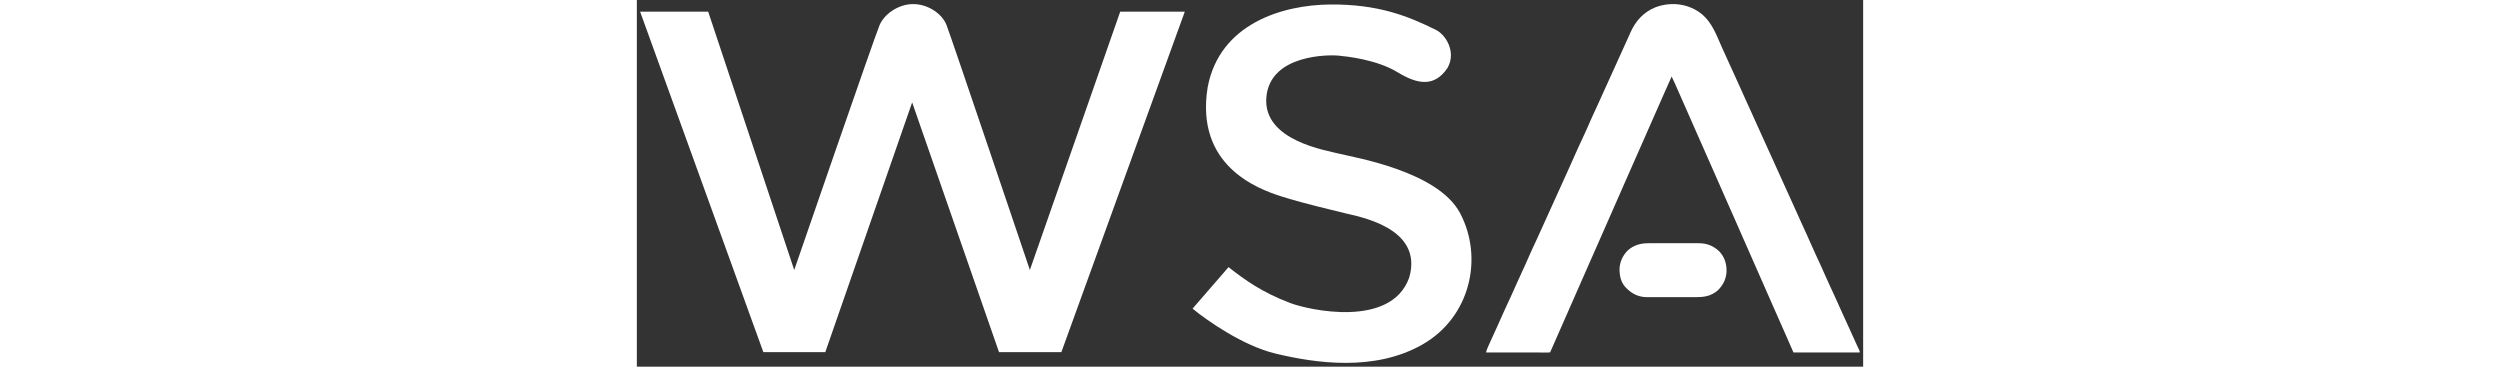 <svg width="150" height="22" viewBox="0 0 3000 897" fill="none" xmlns="http://www.w3.org/2000/svg">
<rect x="0" y="0" width="3000" height="897" fill="#333333" stroke="none"/>
<path d="M2606.99 35.923C2630.51 56.348 2640.99 85.327 2653.25 113.148C2658.27 124.547 2663.45 135.872 2668.69 147.173C2674.43 159.559 2680.11 171.969 2685.66 184.439C2689.92 193.983 2694.27 203.487 2698.62 212.985C2703.12 222.785 2707.57 232.598 2711.88 242.485C2716.97 254.18 2722.33 265.743 2727.7 277.313C2732.68 288.074 2737.58 298.86 2742.31 309.736C2746.38 319.043 2750.62 328.264 2754.88 337.485C2760.53 349.741 2766.12 362.019 2771.62 374.344C2775.86 383.833 2780.17 393.287 2784.5 402.735C2789.91 414.546 2795.27 426.38 2800.57 438.243C2804.83 447.765 2809.15 457.253 2813.5 466.735C2818.31 477.238 2823.1 487.751 2827.81 498.298C2833.12 510.165 2838.46 522.017 2843.81 533.86C2844.22 534.754 2844.62 535.648 2845.04 536.568C2851.01 549.767 2857.02 562.943 2863.07 576.11C2867.54 585.866 2871.93 595.65 2876.14 605.523C2878.83 611.79 2881.69 617.965 2884.58 624.135C2888.03 631.485 2891.42 638.861 2894.81 646.235C2895.18 647.042 2895.55 647.848 2895.94 648.679C2900.81 659.275 2905.62 669.887 2910.19 680.618C2913.14 687.527 2916.32 694.322 2919.51 701.121C2922.78 708.106 2926.01 715.109 2929.25 722.11C2929.65 722.969 2930.04 723.828 2930.45 724.712C2935.49 735.626 2940.45 746.567 2945.24 757.593C2949.85 768.147 2954.71 778.583 2959.55 789.032C2965.12 801.039 2970.61 813.072 2975.99 825.162C2978.54 830.875 2981.11 836.574 2983.74 842.247C2984.26 843.362 2984.78 844.477 2985.31 845.626C2986.28 847.726 2987.27 849.822 2988.25 851.917C2988.68 852.839 2989.11 853.762 2989.55 854.712C2990.12 855.92 2990.12 855.92 2990.7 857.152C2991.5 859.235 2991.5 859.235 2991.5 862.235C2938.04 862.235 2884.58 862.235 2829.5 862.235C2824.88 851.675 2820.26 841.115 2815.5 830.235C2812.81 824.124 2810.11 818.013 2807.41 811.906C2806.24 809.266 2805.08 806.626 2803.91 803.986C2801.85 799.326 2799.79 794.667 2797.73 790.008C2794.13 781.876 2790.53 773.744 2786.94 765.61C2786.55 764.724 2786.15 763.838 2785.75 762.925C2779.14 747.978 2772.57 733.017 2766 718.051C2761.2 707.107 2756.39 696.168 2751.56 685.235C2751.25 684.534 2750.94 683.833 2750.62 683.111C2750.01 681.725 2749.4 680.339 2748.79 678.953C2748.35 677.95 2748.35 677.95 2747.89 676.927C2747.6 676.27 2747.31 675.612 2747.02 674.935C2742.94 665.699 2738.87 656.457 2734.81 647.215C2732.08 641.011 2729.35 634.807 2726.62 628.604C2724.34 623.422 2722.06 618.239 2719.79 613.056C2715.58 603.494 2711.37 593.938 2707.12 584.4C2702.37 573.747 2697.68 563.07 2693.06 552.36C2688.8 542.492 2684.48 532.661 2680.06 522.86C2675.61 512.969 2671.21 503.054 2666.88 493.11C2661.37 480.49 2655.82 467.89 2650.25 455.298C2643.98 441.12 2637.73 426.933 2631.5 412.735C2619.07 384.405 2606.57 356.112 2593.99 327.847C2587.04 312.206 2580.13 296.545 2573.28 280.857C2572.12 278.212 2570.97 275.567 2569.81 272.923C2569.52 272.259 2569.23 271.595 2568.93 270.911C2563.43 258.327 2557.87 245.774 2552.28 233.229C2547.8 223.168 2543.34 213.094 2538.95 202.995C2536.61 197.657 2534.15 192.423 2531.5 187.235C2523.87 204.198 2516.29 221.181 2508.83 238.214C2506.64 243.202 2504.44 248.188 2502.25 253.173C2501.81 254.181 2501.36 255.19 2500.91 256.229C2496.94 265.234 2492.97 274.235 2489 283.235C2484.73 292.921 2480.45 302.608 2476.19 312.298C2475.76 313.268 2475.33 314.237 2474.89 315.236C2472.45 320.789 2470.01 326.343 2467.58 331.898C2458.86 351.811 2450.08 371.702 2441.24 391.563C2433.23 409.55 2425.31 427.571 2417.41 445.604C2414.61 451.984 2411.81 458.361 2409 464.735C2404.16 475.732 2399.33 486.734 2394.5 497.735C2387.43 513.838 2380.36 529.937 2373.27 546.032C2371.99 548.933 2370.71 551.834 2369.44 554.735C2369 555.735 2368.56 556.734 2368.1 557.764C2365.19 564.394 2362.28 571.027 2359.37 577.661C2351.97 594.536 2344.55 611.403 2337.06 628.235C2336.56 629.359 2336.56 629.359 2336.05 630.505C2335.56 631.617 2335.56 631.617 2335.05 632.751C2326.98 650.883 2319.01 669.058 2311.06 687.241C2299.36 713.994 2287.62 740.728 2275.81 767.431C2269.93 780.711 2264.08 794.001 2258.25 807.298C2257.51 808.987 2256.77 810.677 2256.03 812.366C2255.48 813.608 2255.48 813.608 2254.93 814.874C2254.2 816.528 2253.47 818.181 2252.75 819.835C2250.92 823.993 2249.1 828.151 2247.27 832.309C2245.5 836.361 2243.72 840.411 2241.94 844.461C2241.28 845.966 2240.61 847.472 2239.95 848.978C2239.05 851.034 2238.15 853.088 2237.25 855.142C2236.74 856.3 2236.23 857.458 2235.7 858.651C2234.5 861.235 2234.5 861.235 2233.5 862.235C2231.49 862.332 2229.47 862.357 2227.46 862.356C2226.14 862.357 2224.83 862.358 2223.48 862.36C2222.01 862.356 2220.54 862.353 2219.07 862.349C2217.53 862.349 2215.99 862.349 2214.45 862.349C2210.27 862.35 2206.08 862.344 2201.9 862.337C2197.53 862.331 2193.16 862.33 2188.79 862.329C2180.51 862.326 2172.23 862.318 2163.95 862.307C2154.52 862.296 2145.1 862.291 2135.68 862.286C2116.28 862.275 2096.89 862.258 2077.5 862.235C2078.29 857.913 2079.7 854.162 2081.5 850.173C2081.96 849.136 2081.96 849.136 2082.43 848.078C2083.45 845.795 2084.47 843.515 2085.5 841.235C2086.22 839.63 2086.94 838.024 2087.65 836.418C2093.17 824.095 2098.8 811.826 2104.46 799.568C2109.17 789.381 2113.8 779.173 2118.19 768.848C2121.14 761.941 2124.32 755.147 2127.51 748.35C2130.78 741.365 2134.01 734.362 2137.25 727.36C2137.65 726.502 2138.04 725.643 2138.45 724.759C2143.49 713.851 2148.45 702.917 2153.23 691.895C2157.92 681.153 2162.89 670.54 2167.82 659.909C2172.56 649.681 2177.28 639.452 2181.6 629.037C2184.37 622.384 2187.44 615.877 2190.51 609.355C2193.74 602.453 2196.93 595.53 2200.12 588.61C2200.52 587.76 2200.91 586.909 2201.32 586.032C2206.84 574.064 2212.3 562.068 2217.67 550.028C2221.89 540.571 2226.18 531.15 2230.5 521.735C2235.91 509.933 2241.26 498.107 2246.56 486.252C2251.26 475.721 2256.06 465.232 2260.87 454.745C2264.74 446.287 2268.6 437.825 2272.35 429.308C2274.59 424.226 2276.9 419.172 2279.21 414.122C2279.55 413.382 2279.89 412.641 2280.24 411.878C2280.95 410.34 2281.66 408.801 2282.36 407.263C2290.13 390.341 2290.13 390.341 2297.5 373.242C2300.31 366.532 2303.4 359.96 2306.5 353.377C2309.81 346.3 2313.09 339.204 2316.38 332.11C2316.77 331.253 2317.17 330.396 2317.58 329.513C2322.4 319.084 2327.19 308.653 2331.6 298.04C2334.09 292.064 2336.82 286.211 2339.57 280.354C2342.96 273.125 2346.29 265.866 2349.62 258.61C2349.99 257.807 2350.36 257.004 2350.74 256.176C2356.1 244.522 2361.39 232.842 2366.62 221.13C2370.86 211.639 2375.17 202.184 2379.5 192.735C2384.38 182.089 2389.22 171.429 2394 160.735C2399.11 149.294 2404.3 137.893 2409.52 126.503C2413.94 116.878 2418.31 107.237 2422.62 97.568C2424.44 93.494 2426.27 89.425 2428.1 85.356C2428.99 83.365 2429.88 81.372 2430.77 79.377C2443.18 51.448 2462.79 29.671 2491.52 17.989C2530.34 3.198 2574.96 8.829 2606.99 35.923Z" fill="white"/>
<path d="M1696 11.003C1813 10.003 1886.5 39.003 1955.5 73.498C1979 85.248 2005.5 127.498 1983 166.498C1951.75 212.498 1911.5 207.498 1861.5 177.005C1809.17 145.09 1735.5 138.005 1716 136.005C1696.5 134.005 1549 131.503 1540 238.003C1531 344.503 1687.5 368.003 1720.5 376.503C1753.5 385.003 1959.69 418.503 2014 521.505C2072 631.505 2038.5 776.504 1921.5 843.004C1804.5 909.504 1660.5 888.504 1562.5 865.004C1482.5 845.821 1394.5 783.838 1359.5 755.004L1447.5 653.504C1486.5 684.003 1528 714.684 1599 741.504C1644 758.503 1845.5 803.503 1889.5 679.004C1925.5 555.504 1762.5 529.505 1732 521.505C1701.5 513.505 1641 500.505 1578.5 481.005C1516 461.505 1365.5 404.003 1396.5 213.003C1426 58.003 1579 12.003 1696 11.003Z" fill="white"/>
<path d="M174.5 28.505H8L309.5 861.503H461L673.5 250.503L886 861.503H1038.5L1340.5 28.505L1182.5 28.505L961.5 660.503C961.5 660.503 768.5 89.005 757.5 61.003C746.5 33.002 711.366 9.606 675 10.005C638.634 10.405 605.375 35.003 594 61.003C582.625 87.003 385 660.505 385 660.505L174.5 28.505Z" fill="white"/>
<path d="M2475.41 595.025C2476.87 595.021 2478.33 595.015 2479.79 595.009C2483.72 594.995 2487.64 595 2491.57 595.01C2495.7 595.018 2499.83 595.01 2503.96 595.006C2510.9 595 2517.83 595.007 2524.76 595.022C2532.75 595.038 2540.74 595.033 2548.73 595.016C2555.62 595.003 2562.51 595.001 2569.4 595.009C2573.5 595.013 2577.6 595.014 2581.7 595.004C2585.56 594.995 2589.42 595.001 2593.28 595.019C2594.68 595.023 2596.09 595.022 2597.49 595.015C2617.62 594.928 2633.64 601.326 2648.24 615.206C2660.96 628.609 2666 645.098 2665.83 663.223C2665.23 682.075 2657.61 697.576 2644.05 710.635C2629.41 723.106 2613.27 726.885 2594.44 726.817C2592.99 726.823 2591.55 726.83 2590.1 726.838C2586.22 726.855 2582.33 726.854 2578.44 726.849C2575.18 726.846 2571.92 726.852 2568.66 726.858C2560.95 726.872 2553.24 726.87 2545.54 726.859C2537.63 726.847 2529.72 726.861 2521.81 726.888C2514.98 726.911 2508.15 726.917 2501.32 726.911C2497.26 726.908 2493.2 726.91 2489.14 726.927C2485.31 726.943 2481.49 726.939 2477.67 726.92C2475.62 726.915 2473.58 726.929 2471.53 726.944C2451.34 726.786 2435.43 719.628 2421.35 705.413C2420.67 704.754 2419.99 704.095 2419.29 703.417C2407.6 691.286 2403.84 674.783 2404.01 658.433C2404.54 640.431 2411.71 625.167 2424.35 612.413C2439.44 599.318 2455.76 594.931 2475.41 595.025Z" fill="white"/>
</svg>

